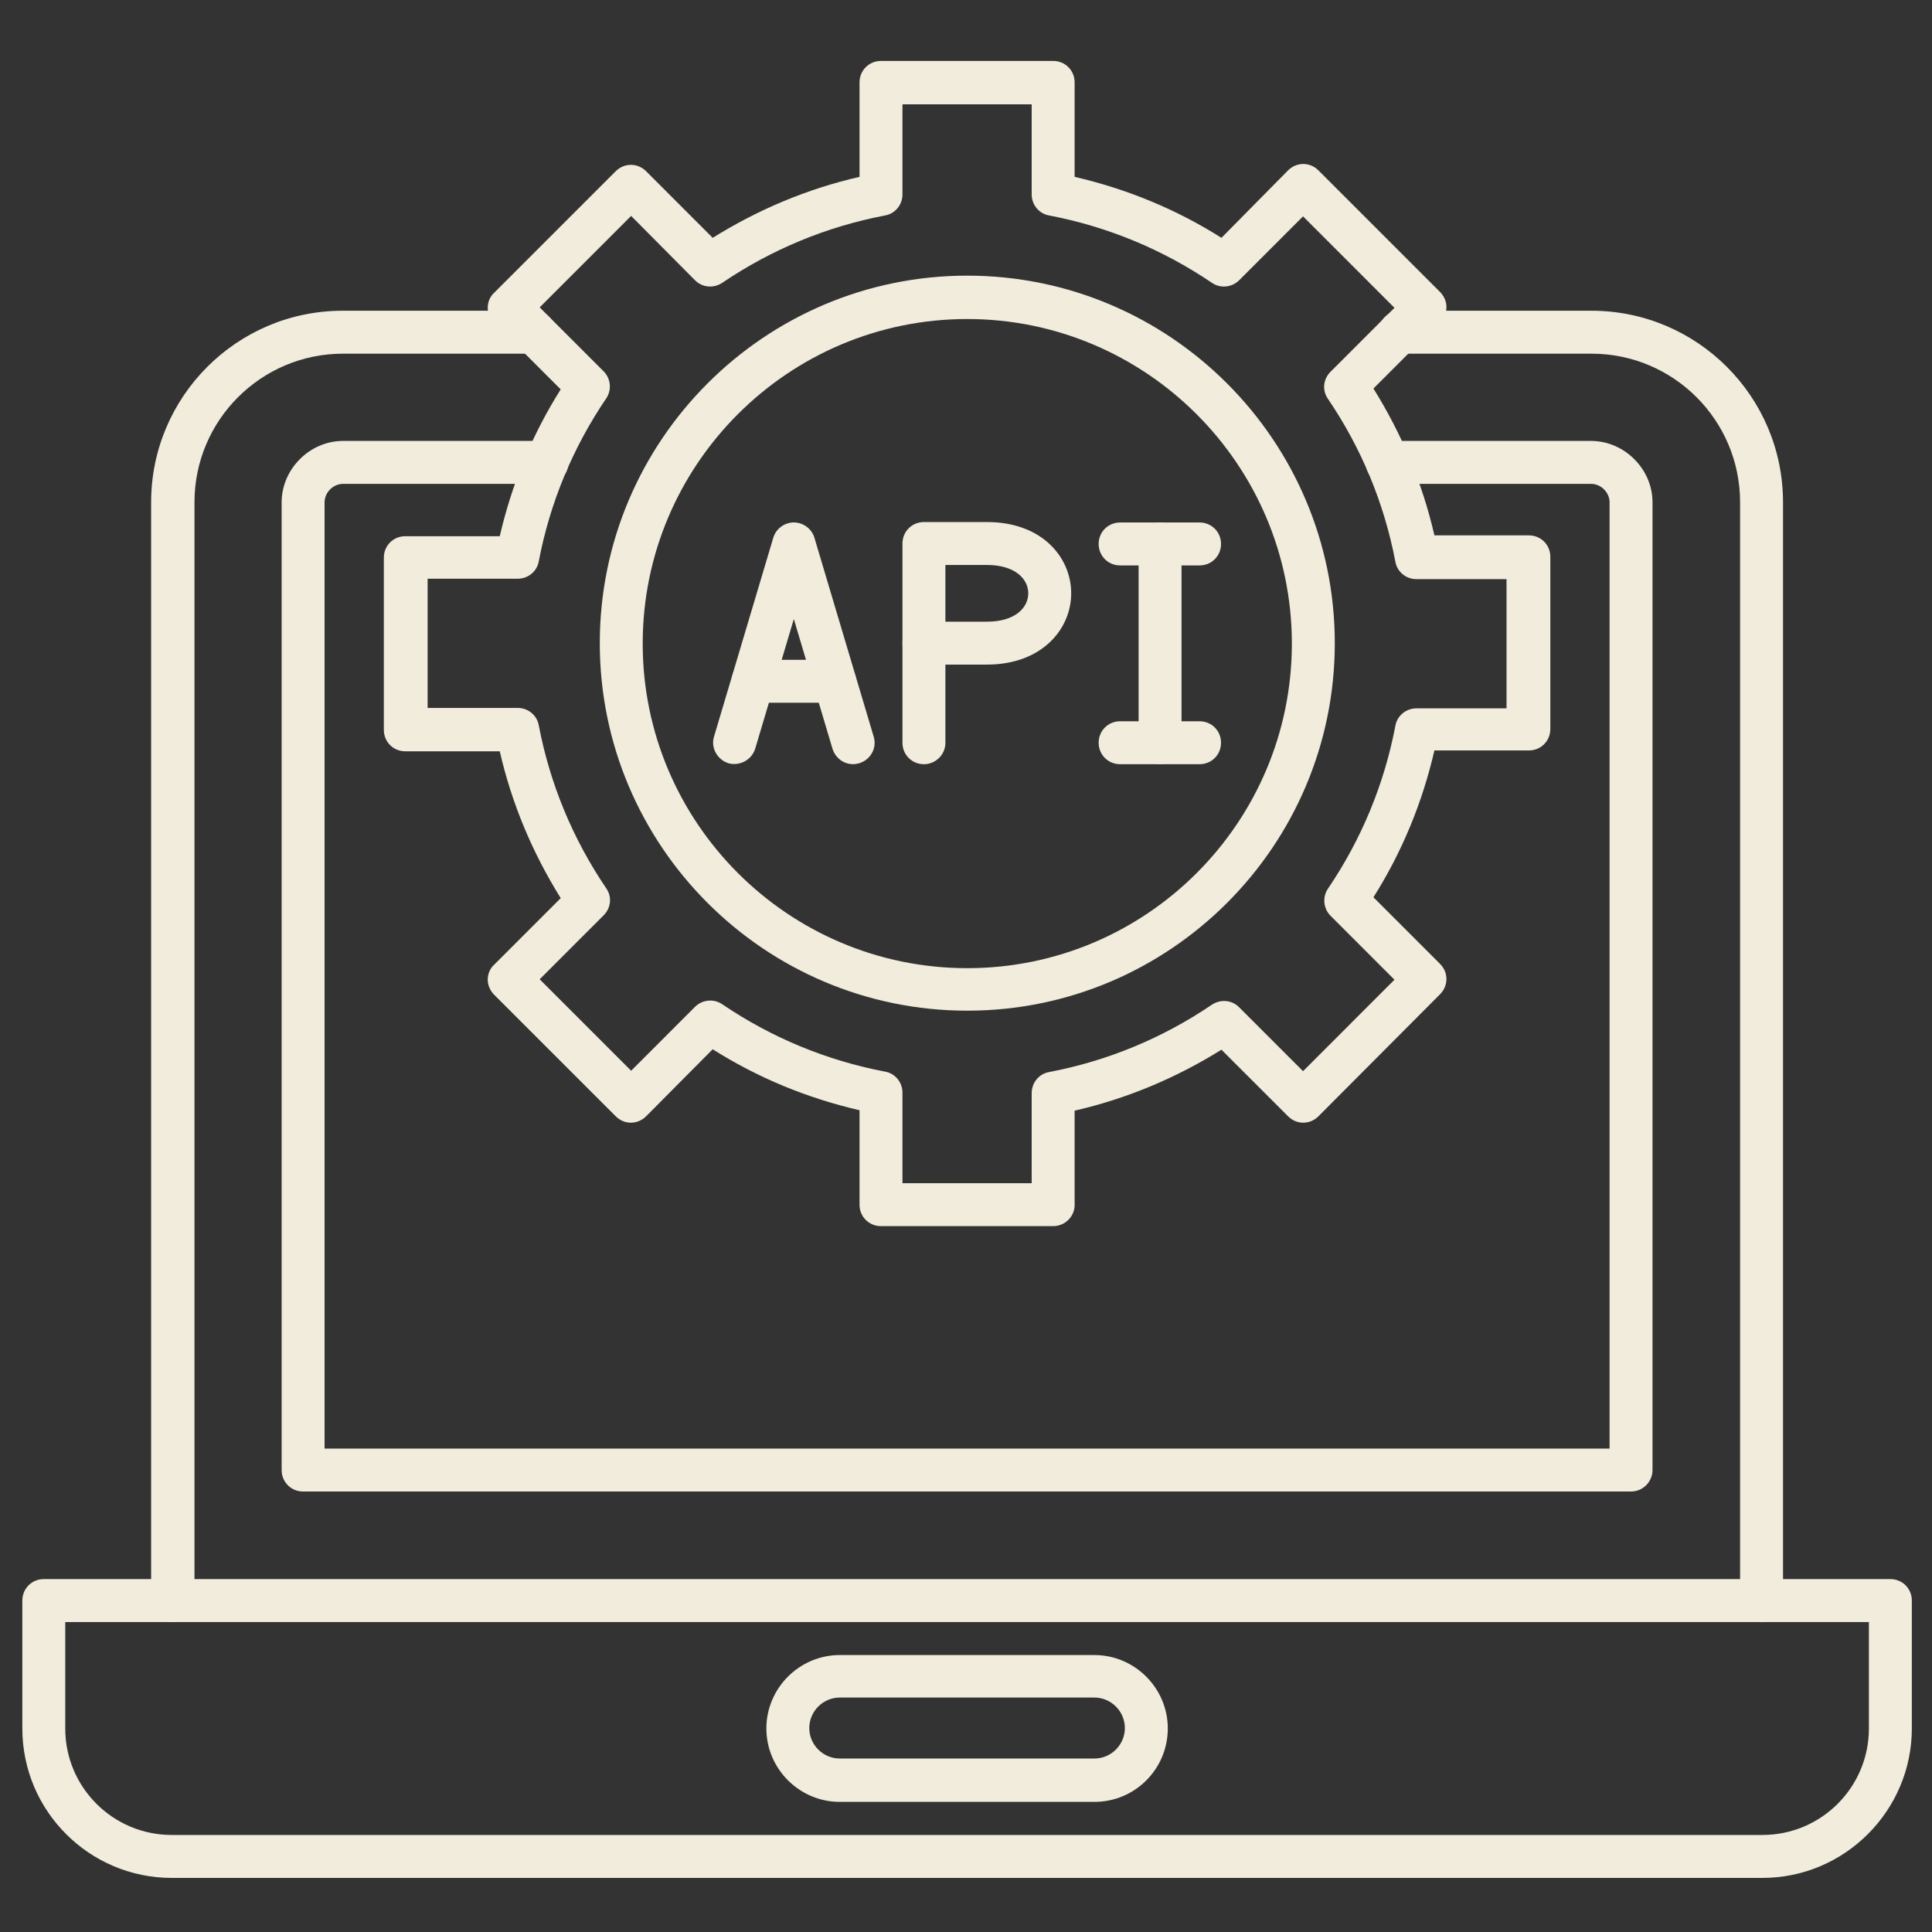 <svg width="80" height="80" viewBox="0 0 80 80" fill="none" xmlns="http://www.w3.org/2000/svg">
<rect x="0" y="0" width="80" height="80" fill="#333333" stroke="none"/>
<path d="M72.942 67.16C72.445 67.16 72.053 66.769 72.053 66.272V20.796C72.053 17.401 69.298 14.645 65.902 14.645H57.973C57.476 14.645 57.084 14.254 57.084 13.756C57.084 13.258 57.476 12.867 57.973 12.867H65.902C70.276 12.867 73.831 16.423 73.831 20.796V66.254C73.831 66.752 73.44 67.16 72.942 67.16ZM7.147 67.16C6.649 67.16 6.258 66.769 6.258 66.272V20.796C6.258 16.423 9.813 12.867 14.187 12.867H22.116C22.613 12.867 23.005 13.258 23.005 13.756C23.005 14.254 22.613 14.645 22.116 14.645H14.204C10.809 14.645 8.053 17.401 8.053 20.796V66.254C8.036 66.752 7.644 67.16 7.147 67.16Z" fill="#F1ECDC"/>
<path d="M67.538 61.76H12.551C12.053 61.76 11.662 61.369 11.662 60.871V20.8C11.662 19.431 12.818 18.258 14.205 18.258H22.649C23.147 18.258 23.538 18.649 23.538 19.147C23.538 19.645 23.147 20.036 22.649 20.036H14.205C13.796 20.036 13.44 20.391 13.44 20.8V59.982H66.649V20.8C66.649 20.391 66.293 20.036 65.885 20.036H57.44C56.942 20.036 56.551 19.645 56.551 19.147C56.551 18.649 56.942 18.258 57.44 18.258H65.885C67.253 18.258 68.427 19.413 68.427 20.8V60.871C68.427 61.351 68.036 61.76 67.538 61.76ZM72.978 77.76H7.111C3.698 77.76 0.925 74.987 0.925 71.573V66.276C0.925 65.778 1.316 65.387 1.813 65.387H78.276C78.773 65.387 79.165 65.778 79.165 66.276V71.573C79.165 74.969 76.391 77.76 72.978 77.76ZM2.702 67.165V71.573C2.702 74.009 4.676 75.982 7.111 75.982H72.978C75.413 75.982 77.387 74.009 77.387 71.573V67.165H2.702Z" fill="#F1ECDC"/>
<path d="M45.316 74.612H34.774C33.102 74.612 31.734 73.243 31.734 71.572C31.734 69.901 33.102 68.532 34.774 68.532H45.316C46.987 68.532 48.356 69.901 48.356 71.572C48.356 73.243 47.005 74.612 45.316 74.612ZM34.774 70.292C34.08 70.292 33.511 70.861 33.511 71.555C33.511 72.248 34.08 72.817 34.774 72.817H45.316C46.009 72.817 46.578 72.248 46.578 71.555C46.578 70.861 46.009 70.292 45.316 70.292H34.774ZM43.609 50.772H36.48C35.982 50.772 35.591 50.381 35.591 49.883V45.972C33.44 45.475 31.396 44.639 29.511 43.448L26.756 46.221C26.4 46.577 25.849 46.577 25.494 46.221L20.462 41.19C20.302 41.03 20.196 40.799 20.196 40.568C20.196 40.337 20.285 40.106 20.462 39.946L23.218 37.19C22.045 35.306 21.191 33.279 20.694 31.11H16.782C16.285 31.11 15.894 30.719 15.894 30.221V23.092C15.894 22.595 16.285 22.203 16.782 22.203H20.694C21.191 20.052 22.027 18.008 23.218 16.123L20.462 13.368C20.302 13.208 20.196 12.977 20.196 12.746C20.196 12.514 20.285 12.283 20.462 12.123L25.494 7.092C25.849 6.737 26.4 6.737 26.756 7.092L29.511 9.848C31.396 8.675 33.422 7.821 35.591 7.323V3.412C35.591 2.915 35.982 2.523 36.48 2.523H43.609C44.107 2.523 44.498 2.915 44.498 3.412V7.323C46.649 7.821 48.694 8.657 50.578 9.848L53.334 7.057C53.689 6.701 54.24 6.701 54.596 7.057L59.627 12.088C59.787 12.248 59.894 12.479 59.894 12.71C59.894 12.941 59.805 13.172 59.627 13.332L56.871 16.088C58.045 17.972 58.898 19.999 59.396 22.168H63.307C63.805 22.168 64.196 22.559 64.196 23.057V30.186C64.196 30.683 63.805 31.075 63.307 31.075H59.396C58.898 33.226 58.062 35.27 56.871 37.154L59.627 39.91C59.982 40.266 59.982 40.817 59.627 41.172L54.596 46.221C54.24 46.577 53.689 46.577 53.334 46.221L50.578 43.466C48.694 44.639 46.667 45.492 44.498 45.99V49.901C44.498 50.363 44.107 50.772 43.609 50.772ZM37.369 48.995H42.72V45.261C42.72 44.835 43.022 44.461 43.449 44.39C45.867 43.928 48.142 42.986 50.187 41.599C50.542 41.368 51.005 41.403 51.307 41.706L53.956 44.355L57.742 40.568L55.094 37.919C54.791 37.617 54.756 37.137 54.987 36.799C56.374 34.755 57.316 32.479 57.778 30.061C57.849 29.635 58.222 29.332 58.649 29.332H62.382V23.981H58.649C58.222 23.981 57.849 23.679 57.778 23.252C57.316 20.835 56.374 18.559 54.987 16.515C54.738 16.159 54.791 15.697 55.094 15.395L57.742 12.746L53.956 8.959L51.307 11.608C51.005 11.91 50.525 11.946 50.187 11.714C48.142 10.328 45.867 9.386 43.449 8.923C43.022 8.852 42.72 8.479 42.72 8.052V4.319H37.369V8.052C37.369 8.479 37.067 8.852 36.64 8.923C34.222 9.386 31.947 10.328 29.902 11.714C29.547 11.946 29.085 11.91 28.782 11.608L26.134 8.941L22.347 12.728L24.996 15.377C25.298 15.679 25.334 16.159 25.102 16.497C23.716 18.541 22.774 20.817 22.311 23.235C22.24 23.661 21.867 23.963 21.44 23.963H17.707V29.314H21.44C21.867 29.314 22.24 29.617 22.311 30.043C22.774 32.461 23.716 34.737 25.102 36.781C25.351 37.137 25.298 37.599 24.996 37.901L22.347 40.55L26.134 44.337L28.782 41.688C29.085 41.386 29.565 41.35 29.902 41.581C31.947 42.968 34.222 43.91 36.64 44.372C37.067 44.443 37.369 44.817 37.369 45.243V48.995Z" fill="#F1ECDC"/>
<path d="M40.053 41.85C31.662 41.85 24.836 35.023 24.836 26.632C24.836 18.241 31.662 11.414 40.053 11.414C48.445 11.414 55.271 18.241 55.271 26.632C55.271 35.023 48.445 41.85 40.053 41.85ZM40.053 13.21C32.64 13.21 26.613 19.236 26.613 26.65C26.613 34.063 32.64 40.09 40.053 40.09C47.467 40.09 53.493 34.063 53.493 26.65C53.493 19.236 47.449 13.21 40.053 13.21Z" fill="#F1ECDC"/>
<path d="M35.325 31.642C34.934 31.642 34.596 31.393 34.471 31.002L32.871 25.633L31.271 31.002C31.129 31.464 30.631 31.731 30.169 31.606C29.707 31.464 29.422 30.966 29.565 30.504L32.018 22.273C32.125 21.899 32.48 21.633 32.871 21.633C33.262 21.633 33.618 21.899 33.725 22.273L36.178 30.504C36.32 30.966 36.053 31.464 35.574 31.606C35.502 31.624 35.413 31.642 35.325 31.642Z" fill="#F1ECDC"/>
<path d="M34.56 29.099H31.182C30.685 29.099 30.294 28.708 30.294 28.211C30.294 27.713 30.685 27.322 31.182 27.322H34.56C35.058 27.322 35.449 27.713 35.449 28.211C35.449 28.708 35.058 29.099 34.56 29.099ZM48.036 31.642C47.538 31.642 47.147 31.251 47.147 30.753V22.522C47.147 22.024 47.538 21.633 48.036 21.633C48.533 21.633 48.925 22.024 48.925 22.522V30.753C48.925 31.251 48.516 31.642 48.036 31.642Z" fill="#F1ECDC"/>
<path d="M49.671 23.413H46.382C45.885 23.413 45.493 23.022 45.493 22.524C45.493 22.026 45.885 21.635 46.382 21.635H49.671C50.169 21.635 50.56 22.026 50.56 22.524C50.56 23.022 50.169 23.413 49.671 23.413ZM49.671 31.644H46.382C45.885 31.644 45.493 31.253 45.493 30.755C45.493 30.257 45.885 29.866 46.382 29.866H49.671C50.169 29.866 50.56 30.257 50.56 30.755C50.56 31.253 50.169 31.644 49.671 31.644ZM40.871 27.519H38.258C37.76 27.519 37.369 27.128 37.369 26.631V22.506C37.369 22.008 37.76 21.617 38.258 21.617H40.871C43.164 21.617 44.356 23.093 44.356 24.568C44.356 26.044 43.147 27.519 40.871 27.519ZM39.147 25.742H40.871C42.044 25.742 42.578 25.155 42.578 24.568C42.578 23.982 42.044 23.395 40.871 23.395H39.147V25.742Z" fill="#F1ECDC"/>
<path d="M38.258 31.644C37.76 31.644 37.369 31.253 37.369 30.756V26.631C37.369 26.133 37.76 25.742 38.258 25.742C38.756 25.742 39.147 26.133 39.147 26.631V30.756C39.147 31.253 38.738 31.644 38.258 31.644Z" fill="#F1ECDC"/>
</svg>
